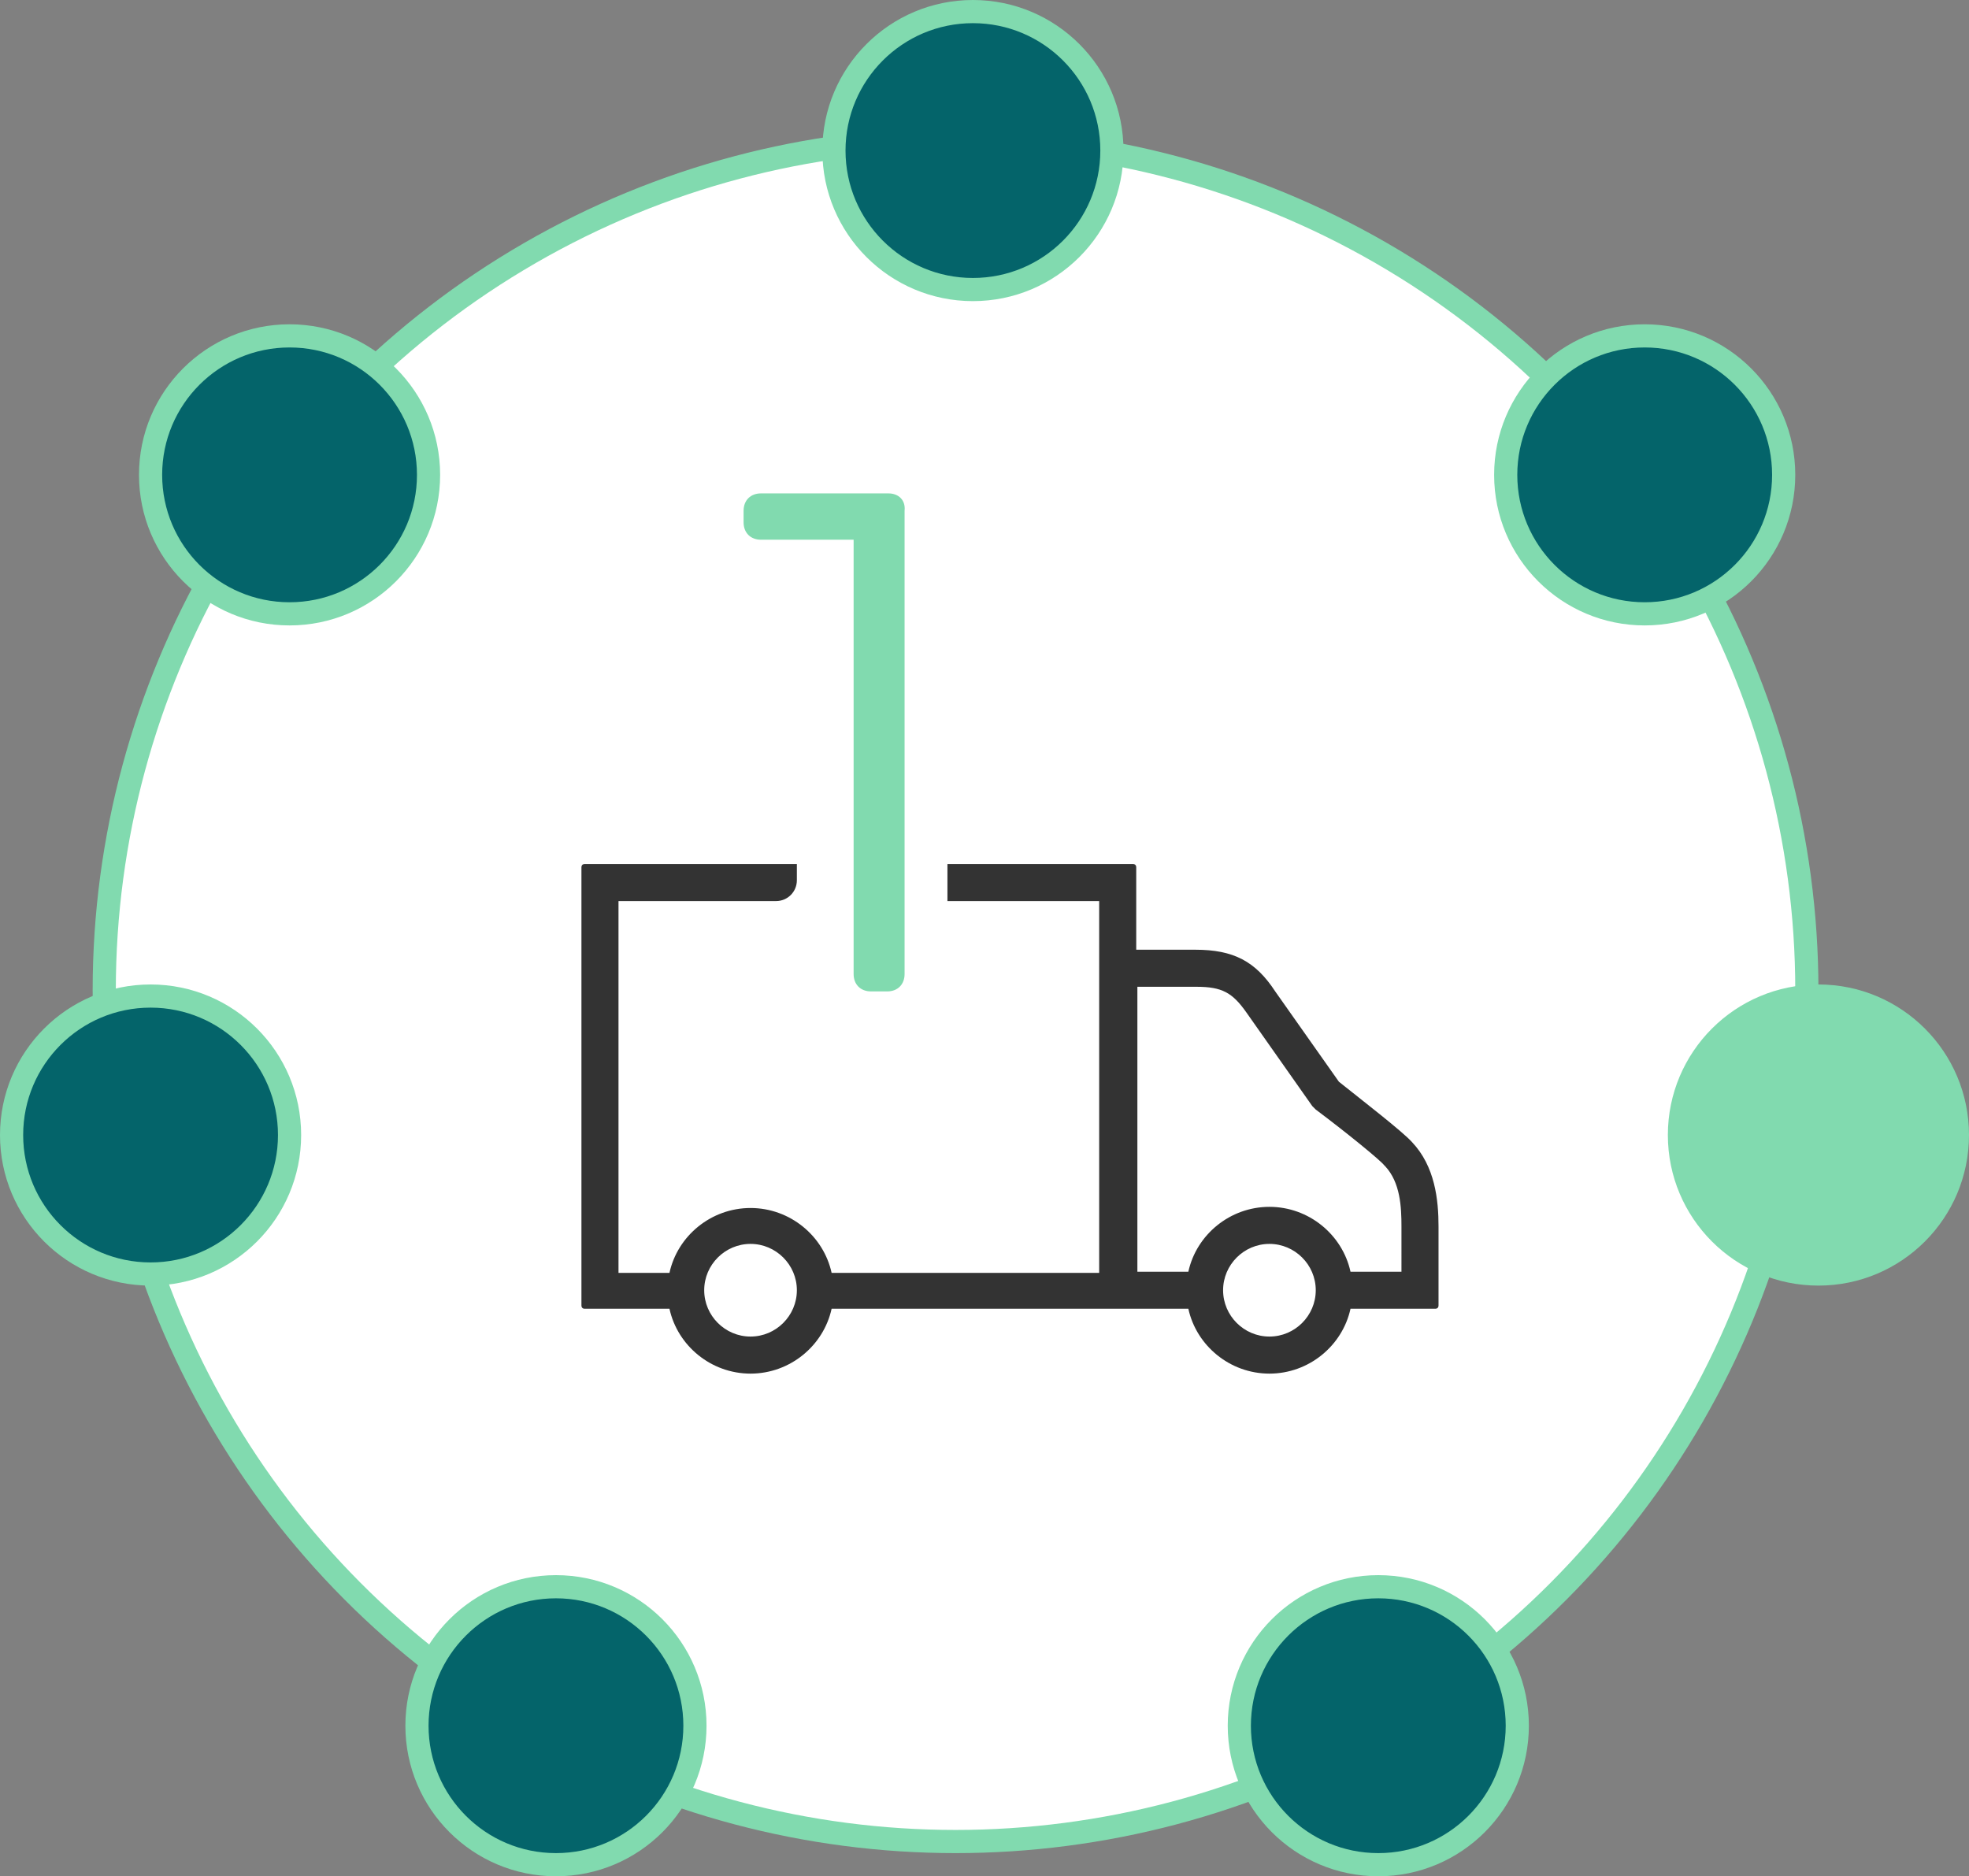 <?xml version="1.0" encoding="utf-8"?>
<!-- Generator: Adobe Illustrator 27.7.0, SVG Export Plug-In . SVG Version: 6.00 Build 0)  -->
<svg version="1.1" id="Layer_1" xmlns="http://www.w3.org/2000/svg" xmlns:xlink="http://www.w3.org/1999/xlink" x="0px" y="0px"
	 viewBox="0 0 170 162" style="enable-background:new 0 0 170 162;" xml:space="preserve">
<rect x="0" y="0" width="170" height="162" fill="#808080" stroke="none"/>
<style type="text/css">
	.st0{fill-rule:evenodd;clip-rule:evenodd;fill:#FFFFFF;stroke:#81DAAF;stroke-width:2;}
	.st1{fill-rule:evenodd;clip-rule:evenodd;fill:#04646A;stroke:#81DAAF;stroke-width:2;}
	.st2{fill-rule:evenodd;clip-rule:evenodd;fill:#81DAAF;stroke:#81DAAF;stroke-width:2;}
	.st3{fill-rule:evenodd;clip-rule:evenodd;fill:#81DAAF;}
	.st4{fill-rule:evenodd;clip-rule:evenodd;fill:#333333;}
</style>
<g>
	<g>
		<circle class="st0" cx="82.5" cy="85.5" r="73.5"/>
		<circle class="st1" cx="84" cy="13" r="12"/>
		<circle class="st1" cx="25" cy="41" r="12"/>
		<circle class="st1" cx="48" cy="149" r="12"/>
		<circle class="st1" cx="119" cy="149" r="12"/>
		<circle class="st1" cx="142" cy="41" r="12"/>
		<circle class="st1" cx="13" cy="98" r="12"/>
		<circle class="st2" cx="157" cy="98" r="12"/>
	</g>
	<g>
		<g>
			<path class="st3" d="M76.7,42.6h-11c-0.9,0-1.5,0.6-1.5,1.5v1c0,0.9,0.6,1.5,1.5,1.5h8v37.5c0,0.9,0.6,1.5,1.5,1.5h1.4
				c0.9,0,1.5-0.6,1.5-1.5v-40C78.2,43.2,77.6,42.6,76.7,42.6"/>
		</g>
		<g transform="translate(461 200)">
			<g>
				<path class="st4" d="M-340-90.2h-4.4c-0.7-3.2-3.6-5.6-7-5.6s-6.3,2.4-7,5.6h-4.4v-24.6h5.1c2.2,0,3.1,0.5,4.3,2.2l5.7,8.1
					l0.3,0.3c2.8,2.1,5.6,4.4,5.9,4.8l0.1,0.1c1.3,1.4,1.4,3.5,1.4,5.2V-90.2z M-351.4-84.6c-2.2,0-4-1.8-4-4s1.8-4,4-4s4,1.8,4,4
					S-349.2-84.6-351.4-84.6L-351.4-84.6z M-396.2-84.6c-2.2,0-4-1.8-4-4s1.8-4,4-4s4,1.8,4,4S-394-84.6-396.2-84.6L-396.2-84.6z
					 M-339.1-101.4c-0.8-0.9-4.3-3.6-6.3-5.2l-5.5-7.8c-1.7-2.6-3.6-3.6-6.9-3.6h-5.1v-7.1c0-0.2-0.1-0.3-0.3-0.3h-16v3.2h13.1v32.1
					h-23.1c-0.7-3.2-3.6-5.6-7-5.6s-6.3,2.4-7,5.6h-4.4v-32.1h13.6c1,0,1.8-0.8,1.8-1.8v-1.4h-18.3c-0.2,0-0.3,0.1-0.3,0.3v37.8
					c0,0.2,0.1,0.3,0.3,0.3h7.3c0.7,3.2,3.6,5.6,7,5.6s6.3-2.4,7-5.6h24.7h1.3h4.8c0.7,3.2,3.6,5.6,7,5.6s6.3-2.4,7-5.6h7.3
					c0.2,0,0.3-0.1,0.3-0.3v-6.8C-336.8-96.4-337.1-99.3-339.1-101.4L-339.1-101.4z"/>
			</g>
		</g>
	</g>
</g>
</svg>
